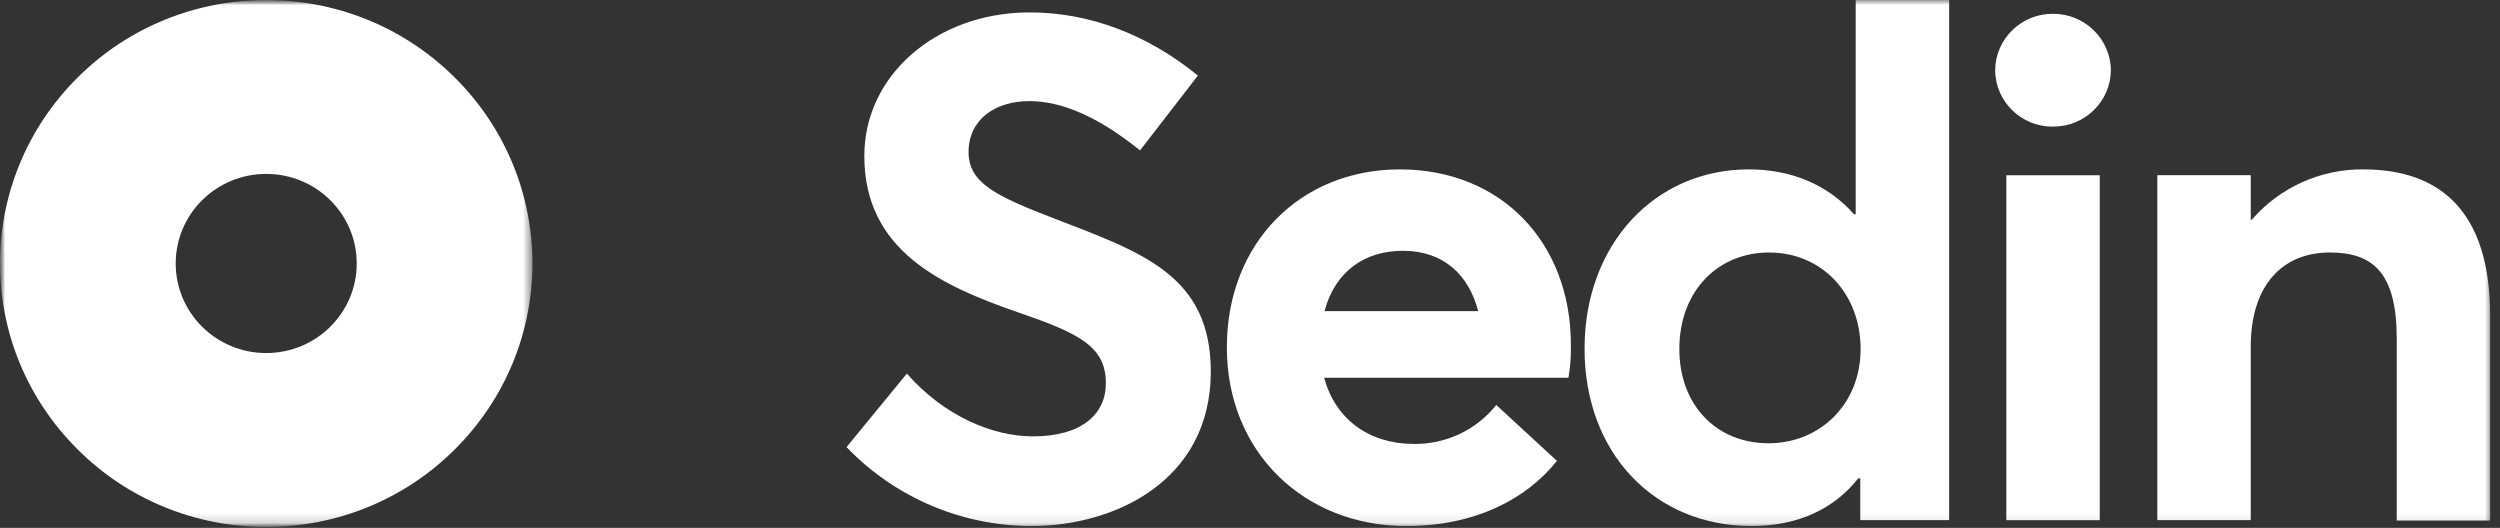 <svg xmlns="http://www.w3.org/2000/svg" width="251" height="53" viewBox="0 0 251 53" fill="none">
  <rect x="0" y="0" width="251" height="53" fill="#333333" stroke="none"/>
  <mask id="mask0_1081_3219" style="mask-type:luminance" maskUnits="userSpaceOnUse" x="0" y="0" width="251" height="53">
    <path d="M250.172 0H0V52.904H250.172V0Z" fill="white"/>
  </mask>
  <g mask="url(#mask0_1081_3219)">
    <path d="M103.542 52.817C111.87 52.817 121.563 48.316 121.563 37.302C121.563 27.605 114.599 25.32 105.816 21.926C99.972 19.675 97.207 18.359 97.242 15.207C97.277 12.021 99.868 10.151 103.365 10.151C106.55 10.151 110.224 11.676 114.459 15.101L120.268 7.586C115.297 3.538 109.419 1.181 103.12 1.248C93.987 1.353 86.778 7.552 86.778 15.657C86.778 25.146 94.476 28.678 102.176 31.345C108.334 33.458 111.03 34.774 111.03 38.48C111.03 41.596 108.58 43.812 103.714 43.812C99.725 43.812 94.861 41.838 91.047 37.51L84.994 44.889C89.821 49.931 96.524 52.797 103.543 52.819L103.542 52.817ZM157.716 34.602C157.716 24.453 150.823 17.008 140.535 17.008C130.597 17.008 123.176 24.349 123.176 34.877C123.176 45.405 130.944 52.815 141.197 52.815C148.231 52.815 153.34 50.01 156.314 46.27L150.225 40.659C148.213 43.191 145.116 44.639 141.862 44.571C137.383 44.537 134.059 42.044 132.94 37.923H157.473C157.66 36.825 157.743 35.711 157.718 34.598V34.6L157.716 34.602ZM140.85 25.179C144.908 25.179 147.463 27.569 148.408 31.24H132.976C134.059 27.222 137.035 25.179 140.848 25.179H140.85ZM186.312 0.002V21.509H186.138C183.513 18.531 179.841 17.006 175.572 17.006C166.193 17.006 159.09 24.486 159.09 35.013C159.09 45.54 166.158 52.813 175.853 52.813C180.507 52.813 184.112 51.117 186.561 48.034H186.771V52.224H195.694V0.001H186.312V0.002ZM177.564 44.504C172.315 44.504 168.606 40.66 168.606 35.049C168.606 29.126 172.561 25.351 177.601 25.351C182.954 25.351 186.805 29.507 186.805 35.049C186.805 40.59 182.71 44.504 177.566 44.504H177.564ZM206.125 12.711C209.313 12.727 211.912 10.186 211.934 7.031C211.884 3.893 209.296 1.378 206.125 1.386C202.95 1.366 200.355 3.888 200.316 7.031C200.326 10.178 202.91 12.722 206.091 12.714C206.103 12.714 206.114 12.714 206.125 12.714V12.711ZM201.437 52.225H210.815V17.594H201.437V52.224V52.225ZM237.312 17.005C232.996 16.962 228.882 18.814 226.08 22.061H225.974V17.593H216.595V52.224H225.974V34.804C225.974 28.639 229.158 25.349 233.914 25.349C238.254 25.349 240.633 27.391 240.633 34.007V52.261H250.011V31.693C250.011 21.026 244.797 17.008 237.307 17.008L237.31 17.003L237.312 17.005Z" fill="white"/>
    <mask id="mask1_1081_3219" style="mask-type:luminance" maskUnits="userSpaceOnUse" x="0" y="0" width="54" height="53">
      <path d="M53.456 0H0V52.904H53.456V0Z" fill="white"/>
    </mask>
    <g mask="url(#mask1_1081_3219)">
      <path fill-rule="evenodd" clip-rule="evenodd" d="M7.83 45.155C12.82 50.13 19.628 52.92 26.725 52.905C33.824 52.92 40.633 50.128 45.623 45.155C56.067 34.809 56.067 18.096 45.623 7.749C45.6 7.728 45.578 7.705 45.556 7.683C45.533 7.661 45.511 7.639 45.488 7.617C35.052 -2.591 18.192 -2.531 7.83 7.749C-2.61 18.098 -2.61 34.807 7.83 45.155ZM26.728 35.446C31.747 35.446 35.815 31.42 35.815 26.452C35.815 21.485 31.747 17.459 26.728 17.459C21.709 17.459 17.64 21.485 17.64 26.452C17.64 31.42 21.709 35.446 26.728 35.446Z" fill="white"/>
    </g>
  </g>
</svg>
